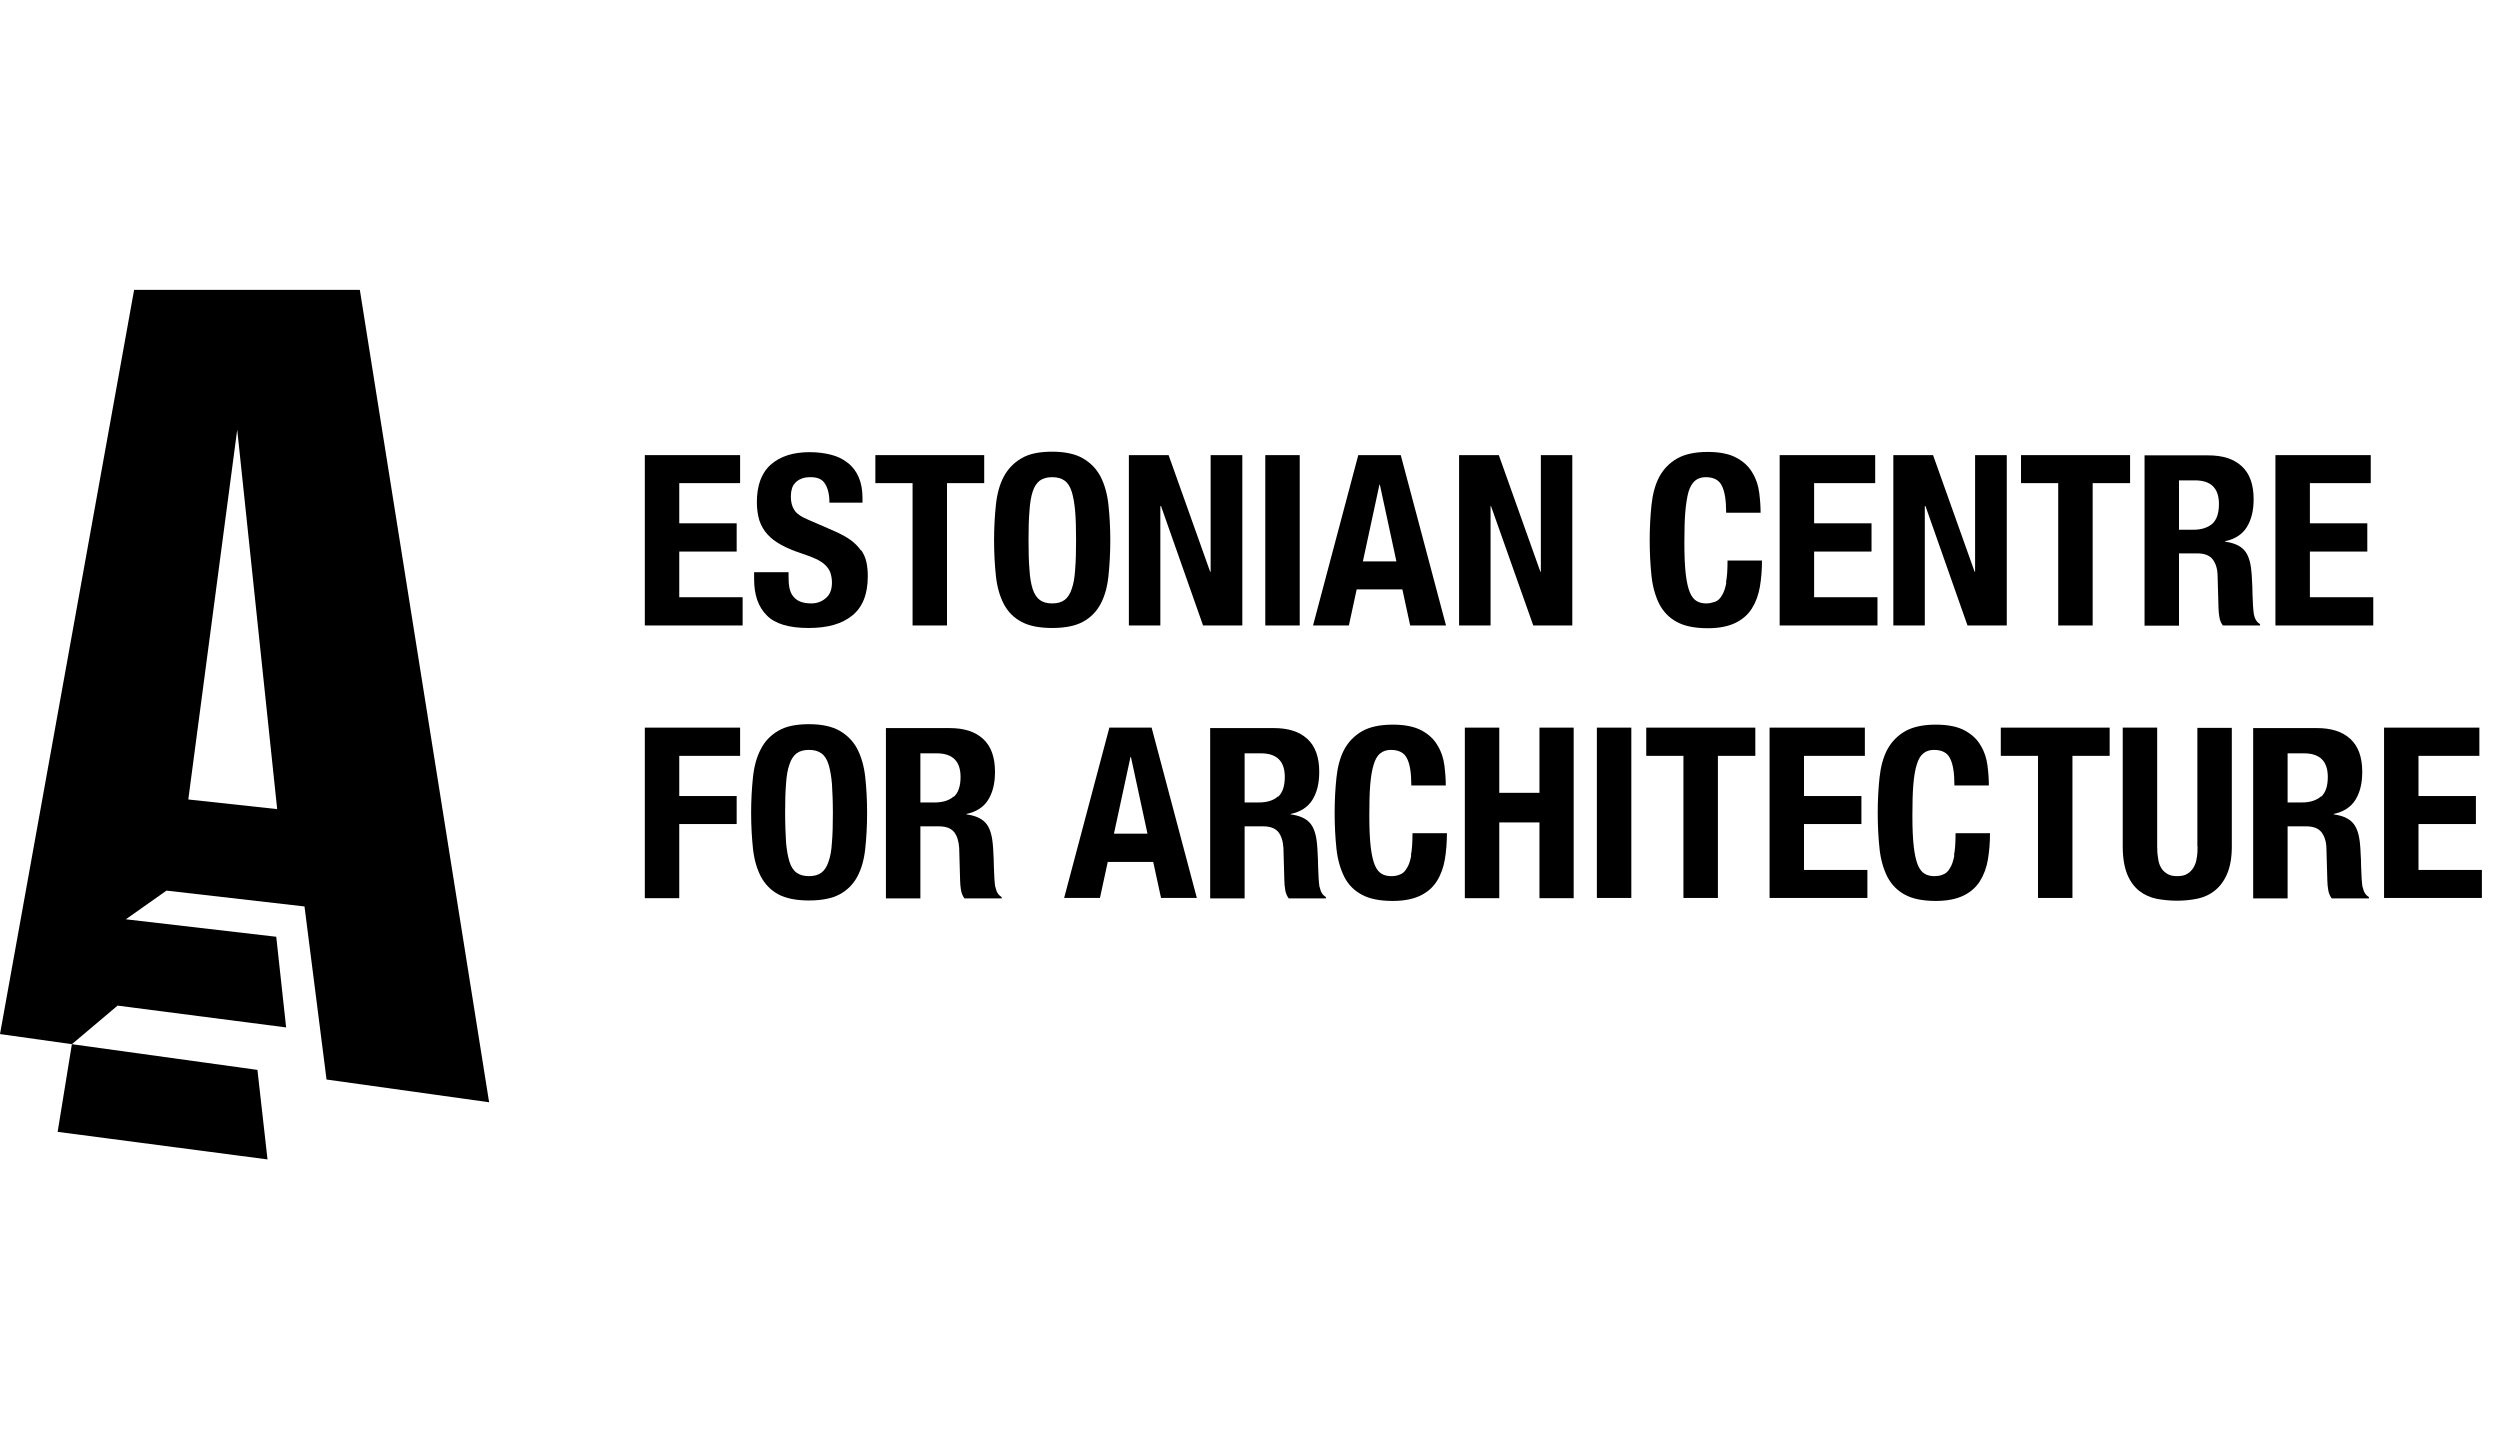 <svg width="138" height="80" viewBox="0 0 138 80" fill="none" xmlns="http://www.w3.org/2000/svg">
    <path
        d="M7.403 16L0 57.081L3.968 57.639L6.49 55.51L15.794 56.714L15.249 51.709L6.946 50.745L9.19 49.162L16.808 50.036L18.025 59.59L26.999 60.845L19.863 16H7.403ZM10.394 44.131L13.094 23.717L15.3 44.663L10.394 44.131Z"
        fill="black" />
    <path d="M14.21 59.058L3.968 57.639L3.182 62.479L14.767 64L14.21 59.058Z"
        fill="black" />
    <path
        d="M37.495 30.446H40.664V28.887H37.495V26.669H40.854V25.123H35.594V34.526H40.993V32.967H37.495V30.446Z"
        fill="black" />
    <path
        d="M47.522 30.382C47.382 30.18 47.205 30.002 46.977 29.825C46.748 29.66 46.457 29.495 46.089 29.331L44.632 28.697C44.226 28.532 43.96 28.342 43.846 28.152C43.719 27.962 43.655 27.709 43.655 27.417C43.655 27.278 43.668 27.138 43.706 27.012C43.731 26.885 43.795 26.758 43.884 26.669C43.972 26.568 44.074 26.492 44.226 26.429C44.365 26.365 44.543 26.34 44.758 26.34C45.126 26.34 45.392 26.454 45.544 26.707C45.696 26.948 45.785 27.29 45.785 27.747H47.61V27.48C47.61 27.037 47.534 26.644 47.395 26.327C47.255 26.011 47.053 25.744 46.786 25.542C46.533 25.339 46.216 25.187 45.861 25.098C45.506 25.009 45.113 24.959 44.695 24.959C43.782 24.959 43.072 25.187 42.553 25.643C42.033 26.099 41.779 26.796 41.779 27.721C41.779 28.101 41.83 28.444 41.919 28.735C42.02 29.026 42.172 29.293 42.375 29.508C42.578 29.736 42.844 29.926 43.148 30.091C43.453 30.256 43.82 30.408 44.239 30.547C44.555 30.648 44.822 30.75 45.037 30.851C45.253 30.953 45.43 31.067 45.557 31.193C45.684 31.32 45.785 31.459 45.836 31.611C45.886 31.764 45.924 31.953 45.924 32.156C45.924 32.549 45.81 32.84 45.569 33.031C45.341 33.221 45.075 33.309 44.784 33.309C44.543 33.309 44.327 33.271 44.175 33.208C44.01 33.145 43.884 33.043 43.782 32.917C43.681 32.79 43.617 32.638 43.579 32.46C43.541 32.283 43.529 32.08 43.529 31.865V31.586H41.627V31.966C41.627 32.84 41.855 33.499 42.325 33.968C42.781 34.437 43.554 34.665 44.632 34.665C45.709 34.665 46.469 34.437 47.04 33.981C47.61 33.525 47.902 32.803 47.902 31.814C47.902 31.523 47.877 31.257 47.826 31.029C47.775 30.788 47.674 30.572 47.547 30.382H47.522Z"
        fill="black" />
    <path d="M50.374 34.526H52.275V26.669H54.328V25.123H48.32V26.669H50.374V34.526Z"
        fill="black" />
    <path
        d="M60.755 33.335C60.983 32.904 61.123 32.397 61.186 31.802C61.249 31.206 61.288 30.547 61.288 29.825C61.288 29.102 61.249 28.456 61.186 27.861C61.123 27.265 60.971 26.745 60.755 26.315C60.527 25.884 60.21 25.554 59.779 25.301C59.361 25.06 58.79 24.933 58.081 24.933C57.371 24.933 56.8 25.047 56.382 25.301C55.964 25.542 55.634 25.884 55.406 26.315C55.178 26.745 55.038 27.265 54.975 27.861C54.911 28.456 54.873 29.115 54.873 29.825C54.873 30.534 54.911 31.206 54.975 31.802C55.038 32.397 55.19 32.917 55.406 33.335C55.634 33.766 55.951 34.095 56.382 34.323C56.8 34.551 57.371 34.665 58.081 34.665C58.79 34.665 59.361 34.551 59.779 34.323C60.197 34.095 60.527 33.766 60.755 33.335ZM59.348 31.434C59.323 31.878 59.259 32.232 59.158 32.511C59.069 32.79 58.93 32.993 58.765 33.119C58.587 33.246 58.372 33.309 58.081 33.309C57.789 33.309 57.574 33.246 57.396 33.119C57.231 32.993 57.092 32.79 57.003 32.511C56.914 32.232 56.851 31.878 56.826 31.434C56.788 30.991 56.775 30.446 56.775 29.825C56.775 29.204 56.788 28.659 56.826 28.215C56.851 27.772 56.914 27.417 57.003 27.138C57.092 26.86 57.231 26.657 57.396 26.53C57.574 26.403 57.789 26.34 58.081 26.34C58.372 26.34 58.587 26.403 58.765 26.53C58.942 26.657 59.069 26.86 59.158 27.138C59.247 27.417 59.31 27.785 59.348 28.215C59.386 28.659 59.399 29.191 59.399 29.825C59.399 30.458 59.386 30.991 59.348 31.434Z"
        fill="black" />
    <path
        d="M68.576 25.123H66.827V31.561H66.801L64.507 25.123H62.314V34.526H64.051V27.937H64.089L66.409 34.526H68.576V25.123Z"
        fill="black" />
    <path d="M71.745 25.123H69.844V34.526H71.745V25.123Z" fill="black" />
    <path
        d="M77.411 32.536L77.842 34.526H79.82L77.322 25.123H74.977L72.48 34.526H74.458L74.889 32.536H77.411ZM76.144 26.758H76.169L77.082 30.991H75.231L76.144 26.758Z"
        fill="black" />
    <path
        d="M82.279 27.937H82.304L84.636 34.526H86.791V25.123H85.055V31.561H85.029L82.735 25.123H80.542V34.526H82.279V27.937Z"
        fill="black" />
    <path
        d="M95.297 32.156C95.233 32.473 95.157 32.714 95.043 32.879C94.942 33.056 94.815 33.17 94.663 33.221C94.511 33.271 94.359 33.309 94.194 33.309C93.991 33.309 93.814 33.271 93.662 33.183C93.509 33.094 93.383 32.942 93.281 32.701C93.18 32.46 93.104 32.118 93.053 31.687C93.002 31.244 92.977 30.674 92.977 29.964C92.977 29.293 92.99 28.735 93.028 28.266C93.066 27.81 93.129 27.43 93.205 27.151C93.294 26.86 93.421 26.657 93.573 26.53C93.725 26.403 93.928 26.34 94.156 26.34C94.587 26.34 94.891 26.492 95.043 26.809C95.208 27.126 95.284 27.62 95.284 28.304H97.185C97.185 27.962 97.16 27.595 97.109 27.202C97.059 26.809 96.945 26.441 96.742 26.112C96.552 25.77 96.26 25.491 95.867 25.276C95.474 25.06 94.942 24.946 94.27 24.946C93.56 24.946 92.99 25.073 92.571 25.314C92.153 25.554 91.823 25.896 91.595 26.315C91.367 26.745 91.228 27.265 91.164 27.861C91.101 28.456 91.063 29.115 91.063 29.825C91.063 30.534 91.101 31.206 91.164 31.802C91.228 32.397 91.38 32.917 91.595 33.347C91.823 33.778 92.14 34.108 92.571 34.336C92.99 34.564 93.56 34.678 94.27 34.678C94.891 34.678 95.398 34.577 95.791 34.386C96.184 34.196 96.488 33.93 96.704 33.588C96.919 33.246 97.071 32.84 97.147 32.384C97.223 31.928 97.261 31.447 97.261 30.94H95.36C95.36 31.447 95.335 31.865 95.271 32.169L95.297 32.156Z"
        fill="black" />
    <path
        d="M100.139 30.446H103.308V28.887H100.139V26.669H103.511V25.123H98.237V34.526H103.637V32.967H100.139V30.446Z"
        fill="black" />
    <path
        d="M106.249 27.937H106.287L108.606 34.526H110.774V25.123H109.025V31.561H108.999L106.705 25.123H104.512V34.526H106.249V27.937Z"
        fill="black" />
    <path d="M113.613 34.526H115.515V26.669H117.581V25.123H111.56V26.669H113.613V34.526Z"
        fill="black" />
    <path
        d="M120.268 30.547H121.282C121.675 30.547 121.954 30.648 122.131 30.864C122.296 31.079 122.397 31.358 122.41 31.738L122.461 33.538C122.461 33.728 122.486 33.905 122.512 34.07C122.537 34.234 122.6 34.399 122.702 34.526H124.755V34.45C124.578 34.349 124.464 34.171 124.413 33.905C124.375 33.639 124.35 33.259 124.337 32.764C124.337 32.511 124.324 32.283 124.312 32.068C124.312 31.865 124.286 31.675 124.273 31.497C124.223 30.965 124.083 30.585 123.868 30.357C123.652 30.116 123.297 29.964 122.828 29.901V29.875C123.361 29.761 123.766 29.508 124.02 29.102C124.273 28.697 124.4 28.19 124.4 27.556C124.4 26.745 124.185 26.137 123.741 25.732C123.297 25.326 122.689 25.136 121.89 25.136H118.379V34.538H120.281V30.56L120.268 30.547ZM120.268 26.517H121.168C122.043 26.517 122.486 26.948 122.486 27.823C122.486 28.329 122.359 28.697 122.119 28.912C121.865 29.128 121.523 29.242 121.067 29.242H120.281V26.53L120.268 26.517Z"
        fill="black" />
    <path
        d="M127.506 30.446H130.675V28.887H127.506V26.669H130.865V25.123H125.604V34.526H131.004V32.967H127.506V30.446Z"
        fill="black" />
    <path
        d="M35.594 49.58H37.495V45.487H40.664V43.941H37.495V41.723H40.854V40.165H35.594V49.58Z"
        fill="black" />
    <path
        d="M47.331 41.356C47.103 40.925 46.786 40.596 46.355 40.342C45.937 40.101 45.367 39.975 44.657 39.975C43.947 39.975 43.377 40.089 42.958 40.342C42.54 40.583 42.21 40.925 41.995 41.356C41.767 41.787 41.627 42.306 41.564 42.902C41.501 43.51 41.462 44.156 41.462 44.866C41.462 45.575 41.501 46.247 41.564 46.843C41.627 47.438 41.779 47.958 41.995 48.376C42.223 48.807 42.54 49.136 42.958 49.364C43.377 49.592 43.947 49.706 44.657 49.706C45.367 49.706 45.937 49.592 46.355 49.364C46.774 49.136 47.103 48.807 47.331 48.376C47.56 47.945 47.699 47.438 47.762 46.843C47.826 46.247 47.864 45.588 47.864 44.866C47.864 44.144 47.826 43.497 47.762 42.902C47.699 42.306 47.547 41.787 47.331 41.356ZM45.924 46.488C45.899 46.931 45.836 47.286 45.734 47.565C45.645 47.844 45.506 48.047 45.341 48.173C45.164 48.3 44.948 48.363 44.657 48.363C44.365 48.363 44.15 48.3 43.972 48.173C43.795 48.047 43.668 47.844 43.579 47.565C43.491 47.286 43.427 46.931 43.389 46.488C43.364 46.044 43.339 45.499 43.339 44.879C43.339 44.258 43.351 43.713 43.389 43.269C43.415 42.826 43.478 42.471 43.579 42.192C43.668 41.913 43.807 41.711 43.972 41.584C44.15 41.457 44.365 41.394 44.657 41.394C44.948 41.394 45.164 41.457 45.341 41.584C45.519 41.711 45.645 41.913 45.734 42.192C45.823 42.471 45.886 42.838 45.924 43.269C45.95 43.713 45.975 44.245 45.975 44.879C45.975 45.512 45.962 46.044 45.924 46.488Z"
        fill="black" />
    <path
        d="M54.937 48.959C54.899 48.693 54.873 48.313 54.861 47.818C54.861 47.565 54.848 47.337 54.836 47.121C54.836 46.919 54.81 46.729 54.797 46.551C54.747 46.019 54.607 45.639 54.392 45.411C54.176 45.17 53.821 45.018 53.352 44.955V44.929C53.885 44.815 54.29 44.562 54.544 44.156C54.797 43.751 54.924 43.244 54.924 42.61C54.924 41.799 54.709 41.191 54.265 40.786C53.821 40.38 53.213 40.19 52.414 40.19H48.903V49.592H50.805V45.614H51.819C52.212 45.614 52.49 45.715 52.668 45.93C52.833 46.146 52.921 46.425 52.947 46.805L52.998 48.604C52.998 48.794 53.023 48.971 53.048 49.136C53.074 49.301 53.137 49.453 53.238 49.592H55.292V49.516C55.114 49.415 55 49.238 54.95 48.971L54.937 48.959ZM52.643 43.966C52.402 44.182 52.047 44.296 51.59 44.296H50.805V41.584H51.705C52.579 41.584 53.023 42.015 53.023 42.889C53.023 43.396 52.896 43.764 52.655 43.979L52.643 43.966Z"
        fill="black" />
    <path
        d="M61.237 40.165L58.74 49.567H60.717L61.148 47.578H63.658L64.089 49.567H66.066L63.569 40.165H61.224H61.237ZM61.49 46.019L62.403 41.787H62.428L63.341 46.019H61.49Z"
        fill="black" />
    <path
        d="M72.835 48.959C72.797 48.693 72.772 48.313 72.759 47.818C72.759 47.565 72.746 47.337 72.734 47.121C72.734 46.919 72.708 46.729 72.696 46.551C72.645 46.019 72.506 45.639 72.29 45.411C72.075 45.17 71.72 45.018 71.251 44.955V44.929C71.783 44.815 72.189 44.562 72.442 44.156C72.696 43.751 72.822 43.244 72.822 42.61C72.822 41.799 72.607 41.191 72.163 40.786C71.72 40.38 71.111 40.19 70.313 40.19H66.801V49.592H68.703V45.614H69.717C70.11 45.614 70.389 45.715 70.566 45.93C70.731 46.146 70.82 46.425 70.845 46.805L70.896 48.604C70.896 48.794 70.921 48.971 70.946 49.136C70.972 49.301 71.035 49.453 71.137 49.592H73.19V49.516C73.013 49.415 72.898 49.238 72.848 48.971L72.835 48.959ZM70.541 43.966C70.3 44.182 69.945 44.296 69.489 44.296H68.703V41.584H69.603C70.477 41.584 70.921 42.015 70.921 42.889C70.921 43.396 70.794 43.764 70.553 43.979L70.541 43.966Z"
        fill="black" />
    <path
        d="M77.905 47.21C77.842 47.527 77.766 47.768 77.652 47.932C77.55 48.11 77.424 48.224 77.272 48.275C77.132 48.338 76.967 48.363 76.803 48.363C76.6 48.363 76.422 48.325 76.27 48.236C76.118 48.148 75.991 47.996 75.89 47.755C75.789 47.514 75.713 47.172 75.662 46.741C75.611 46.298 75.586 45.728 75.586 45.018C75.586 44.346 75.598 43.789 75.636 43.32C75.674 42.864 75.738 42.484 75.827 42.205C75.915 41.913 76.029 41.711 76.194 41.584C76.346 41.457 76.549 41.394 76.777 41.394C77.208 41.394 77.513 41.546 77.665 41.863C77.829 42.179 77.905 42.674 77.905 43.358H79.807C79.807 43.016 79.781 42.648 79.731 42.255C79.68 41.863 79.566 41.495 79.363 41.166C79.173 40.824 78.882 40.545 78.489 40.33C78.096 40.114 77.563 40 76.879 40C76.169 40 75.598 40.127 75.18 40.367C74.762 40.608 74.432 40.95 74.204 41.368C73.976 41.799 73.837 42.319 73.773 42.914C73.71 43.51 73.672 44.169 73.672 44.879C73.672 45.588 73.71 46.26 73.773 46.855C73.837 47.451 73.989 47.97 74.204 48.401C74.42 48.832 74.749 49.162 75.18 49.39C75.598 49.618 76.169 49.732 76.879 49.732C77.5 49.732 78.007 49.63 78.4 49.44C78.793 49.25 79.097 48.984 79.312 48.642C79.528 48.3 79.68 47.894 79.756 47.438C79.832 46.982 79.87 46.501 79.87 45.994H77.969C77.969 46.501 77.944 46.919 77.88 47.223L77.905 47.21Z"
        fill="black" />
    <path
        d="M84.978 43.764H82.76V40.165H80.859V49.58H82.76V45.398H84.978V49.58H86.867V40.165H84.978V43.764Z"
        fill="black" />
    <path d="M90.049 40.165H88.147V49.567H90.049V40.165Z" fill="black" />
    <path d="M90.873 41.723H92.926V49.567H94.828V41.723H96.894V40.165H90.873V41.723Z"
        fill="black" />
    <path
        d="M99.581 45.487H102.75V43.941H99.581V41.723H102.94V40.165H97.68V49.567H103.08V48.021H99.581V45.487Z"
        fill="black" />
    <path
        d="M107.884 47.21C107.82 47.527 107.744 47.768 107.63 47.932C107.529 48.11 107.402 48.224 107.25 48.275C107.11 48.338 106.946 48.363 106.781 48.363C106.578 48.363 106.401 48.325 106.249 48.236C106.096 48.148 105.97 47.996 105.868 47.755C105.767 47.514 105.691 47.172 105.64 46.741C105.589 46.298 105.564 45.728 105.564 45.018C105.564 44.346 105.577 43.789 105.615 43.32C105.653 42.864 105.716 42.484 105.805 42.205C105.894 41.913 106.008 41.711 106.172 41.584C106.325 41.457 106.527 41.394 106.756 41.394C107.187 41.394 107.491 41.546 107.643 41.863C107.808 42.179 107.884 42.674 107.884 43.358H109.785C109.785 43.016 109.76 42.648 109.709 42.255C109.658 41.863 109.544 41.495 109.341 41.166C109.151 40.824 108.86 40.545 108.467 40.33C108.074 40.114 107.541 40 106.857 40C106.147 40 105.577 40.127 105.158 40.367C104.74 40.608 104.411 40.95 104.182 41.368C103.954 41.799 103.815 42.319 103.751 42.914C103.688 43.51 103.65 44.169 103.65 44.879C103.65 45.588 103.688 46.26 103.751 46.855C103.815 47.451 103.967 47.97 104.182 48.401C104.411 48.832 104.727 49.162 105.158 49.39C105.577 49.618 106.147 49.732 106.857 49.732C107.478 49.732 107.985 49.63 108.378 49.44C108.771 49.25 109.075 48.984 109.291 48.642C109.506 48.3 109.658 47.894 109.734 47.438C109.81 46.982 109.848 46.501 109.848 45.994H107.947C107.947 46.501 107.922 46.919 107.858 47.223L107.884 47.21Z"
        fill="black" />
    <path d="M110.444 41.723H112.498V49.567H114.399V41.723H116.453V40.165H110.444V41.723Z"
        fill="black" />
    <path
        d="M121.307 46.729C121.307 46.969 121.295 47.185 121.257 47.375C121.231 47.578 121.168 47.742 121.079 47.894C120.99 48.034 120.889 48.148 120.737 48.236C120.598 48.325 120.407 48.363 120.179 48.363C119.951 48.363 119.774 48.325 119.634 48.236C119.482 48.148 119.368 48.034 119.292 47.894C119.203 47.755 119.152 47.578 119.127 47.375C119.089 47.172 119.076 46.957 119.076 46.729V40.165H117.175V46.729C117.175 47.362 117.264 47.869 117.429 48.275C117.593 48.667 117.822 48.971 118.1 49.187C118.379 49.402 118.696 49.542 119.064 49.618C119.419 49.681 119.799 49.719 120.179 49.719C120.559 49.719 120.94 49.681 121.307 49.605C121.662 49.529 121.992 49.377 122.271 49.149C122.55 48.921 122.778 48.617 122.943 48.224C123.107 47.831 123.196 47.337 123.196 46.741V40.177H121.295V46.741L121.307 46.729Z"
        fill="black" />
    <path
        d="M130.409 48.959C130.371 48.693 130.345 48.313 130.333 47.818C130.333 47.565 130.32 47.337 130.307 47.121C130.307 46.919 130.282 46.729 130.269 46.551C130.218 46.019 130.079 45.639 129.864 45.411C129.648 45.17 129.293 45.018 128.824 44.955V44.929C129.356 44.815 129.762 44.562 130.016 44.156C130.269 43.751 130.396 43.244 130.396 42.61C130.396 41.799 130.18 41.191 129.737 40.786C129.293 40.38 128.685 40.19 127.886 40.19H124.375V49.592H126.276V45.614H127.29C127.683 45.614 127.962 45.715 128.14 45.93C128.304 46.146 128.406 46.425 128.418 46.805L128.469 48.604C128.469 48.794 128.495 48.971 128.52 49.136C128.545 49.301 128.609 49.453 128.71 49.592H130.764V49.516C130.586 49.415 130.472 49.238 130.421 48.971L130.409 48.959ZM128.114 43.966C127.861 44.182 127.519 44.296 127.062 44.296H126.276V41.584H127.176C128.051 41.584 128.495 42.015 128.495 42.889C128.495 43.396 128.368 43.764 128.127 43.979L128.114 43.966Z"
        fill="black" />
    <path
        d="M133.501 48.021V45.487H136.67V43.941H133.501V41.723H136.861V40.165H131.6V49.567H137V48.021H133.501Z"
        fill="black" />
</svg>
    